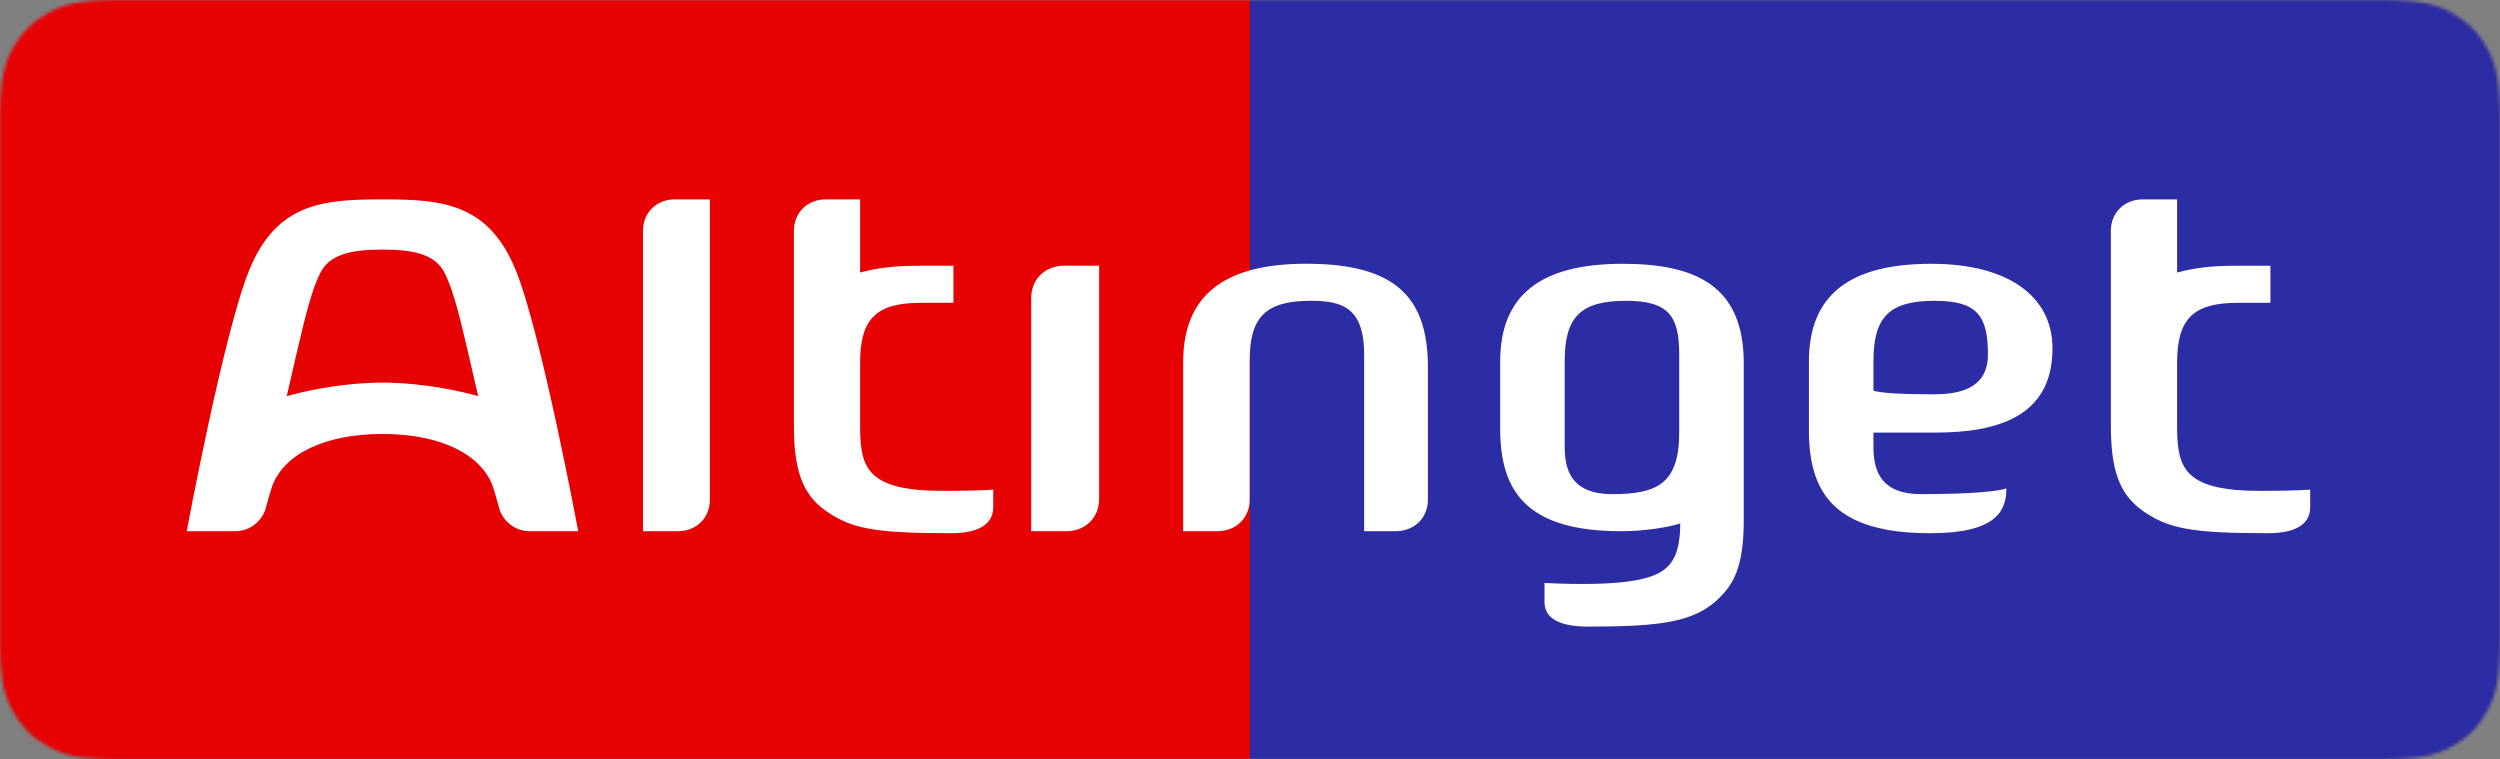 <?xml version="1.0" encoding="UTF-8"?>
<svg width="790px" height="240px" viewBox="0 0 790 240" version="1.1" xmlns="http://www.w3.org/2000/svg" xmlns:xlink="http://www.w3.org/1999/xlink">
    <rect x="0" y="0" width="790" height="240" fill="#808080" stroke="none"/>
    <title>Logo / ALTINGET_logo</title>
    <defs>
        <path d="M37.865,0.001 L752.135,0.001 L752.135,0.001 L753.288,0.008 C753.476,0.01 753.663,0.012 753.848,0.015 L754.935,0.033 L754.935,0.033 L755.982,0.059 C756.153,0.064 756.322,0.069 756.49,0.075 L757.477,0.112 L757.477,0.112 L758.426,0.156 C758.581,0.164 758.734,0.172 758.886,0.181 L759.781,0.236 L759.781,0.236 L760.64,0.298 L760.64,0.298 L761.467,0.368 L761.467,0.368 L762.261,0.444 L762.261,0.444 L763.025,0.528 C763.15,0.543 763.274,0.558 763.396,0.573 L764.117,0.667 L764.117,0.667 L764.81,0.769 L764.81,0.769 L765.478,0.877 C765.587,0.896 765.695,0.915 765.803,0.934 L766.434,1.053 C766.641,1.094 766.844,1.136 767.044,1.18 L767.632,1.313 C767.825,1.358 768.015,1.405 768.201,1.453 L768.752,1.6 C768.842,1.625 768.932,1.65 769.021,1.676 L769.546,1.833 L769.546,1.833 L770.057,1.997 L770.057,1.997 L770.555,2.168 C770.637,2.197 770.718,2.226 770.799,2.256 L771.279,2.437 C771.358,2.467 771.437,2.498 771.515,2.53 L771.98,2.721 C772.057,2.753 772.134,2.786 772.21,2.819 L772.664,3.02 L772.664,3.02 L773.112,3.228 L773.112,3.228 L773.555,3.442 L773.555,3.442 L773.995,3.663 L773.995,3.663 L774.434,3.891 C774.507,3.929 774.58,3.968 774.653,4.007 C779.542,6.622 783.378,10.458 785.993,15.347 L786.337,16.005 L786.337,16.005 L786.558,16.445 L786.558,16.445 L786.772,16.888 L786.772,16.888 L786.98,17.336 L786.98,17.336 L787.181,17.79 L787.181,17.79 L787.376,18.251 C787.408,18.329 787.439,18.407 787.47,18.485 L787.655,18.96 C787.685,19.04 787.715,19.12 787.744,19.201 L787.919,19.692 C787.947,19.775 787.975,19.859 788.003,19.943 L788.167,20.454 L788.167,20.454 L788.324,20.979 C788.35,21.068 788.375,21.158 788.4,21.248 L788.547,21.799 C788.595,21.985 788.642,22.175 788.687,22.368 L788.82,22.956 C788.864,23.156 788.906,23.359 788.947,23.566 L789.066,24.197 C789.085,24.305 789.104,24.413 789.123,24.522 L789.231,25.19 L789.231,25.19 L789.333,25.883 L789.333,25.883 L789.427,26.604 L789.427,26.604 L789.515,27.353 C789.529,27.481 789.542,27.609 789.556,27.739 L789.632,28.533 L789.632,28.533 L789.702,29.36 L789.702,29.36 L789.764,30.219 L789.764,30.219 L789.819,31.114 L789.819,31.114 L789.867,32.044 C789.874,32.202 789.881,32.362 789.888,32.523 L789.925,33.51 L789.925,33.51 L789.955,34.536 L789.955,34.536 L789.977,35.603 C789.98,35.785 789.983,35.968 789.985,36.152 L790,37.283 L790,37.283 L790,38.458 L790,38.458 L790,202.135 L790,202.135 L789.992,203.288 C789.99,203.476 789.988,203.663 789.985,203.848 L789.967,204.935 L789.967,204.935 L789.941,205.982 C789.936,206.153 789.931,206.322 789.925,206.49 L789.888,207.477 L789.888,207.477 L789.844,208.426 C789.836,208.581 789.828,208.734 789.819,208.886 L789.764,209.781 L789.764,209.781 L789.702,210.64 L789.702,210.64 L789.632,211.467 L789.632,211.467 L789.556,212.261 L789.556,212.261 L789.472,213.025 C789.457,213.15 789.442,213.274 789.427,213.396 L789.333,214.117 L789.333,214.117 L789.231,214.81 L789.231,214.81 L789.123,215.478 C789.104,215.587 789.085,215.695 789.066,215.803 L788.947,216.434 C788.906,216.641 788.864,216.844 788.82,217.044 L788.687,217.632 C788.642,217.825 788.595,218.015 788.547,218.201 L788.4,218.752 C788.375,218.842 788.35,218.932 788.324,219.021 L788.167,219.546 L788.167,219.546 L788.003,220.057 L788.003,220.057 L787.832,220.555 C787.803,220.637 787.774,220.718 787.744,220.799 L787.563,221.279 C787.533,221.358 787.502,221.437 787.47,221.515 L787.279,221.98 C787.247,222.057 787.214,222.134 787.181,222.21 L786.98,222.664 L786.98,222.664 L786.772,223.112 L786.772,223.112 L786.558,223.555 L786.558,223.555 L786.337,223.995 L786.337,223.995 L786.109,224.434 C786.071,224.507 786.032,224.58 785.993,224.653 C783.378,229.542 779.542,233.378 774.653,235.993 L773.995,236.337 L773.995,236.337 L773.555,236.558 L773.555,236.558 L773.112,236.772 L773.112,236.772 L772.664,236.98 L772.664,236.98 L772.21,237.181 L772.21,237.181 L771.749,237.376 C771.671,237.408 771.593,237.439 771.515,237.47 L771.04,237.655 C770.96,237.685 770.88,237.715 770.799,237.744 L770.308,237.919 C770.225,237.947 770.141,237.975 770.057,238.003 L769.546,238.167 L769.546,238.167 L769.021,238.324 C768.932,238.35 768.842,238.375 768.752,238.4 L768.201,238.547 C768.015,238.595 767.825,238.642 767.632,238.687 L767.044,238.82 C766.844,238.864 766.641,238.906 766.434,238.947 L765.803,239.066 C765.695,239.085 765.587,239.104 765.478,239.123 L764.81,239.231 L764.81,239.231 L764.117,239.333 L764.117,239.333 L763.396,239.427 L763.396,239.427 L762.647,239.515 C762.519,239.529 762.391,239.542 762.261,239.556 L761.467,239.632 L761.467,239.632 L760.64,239.702 L760.64,239.702 L759.781,239.764 L759.781,239.764 L758.886,239.819 L758.886,239.819 L757.956,239.867 C757.798,239.874 757.638,239.881 757.477,239.888 L756.49,239.925 L756.49,239.925 L755.464,239.955 L755.464,239.955 L754.397,239.977 C754.215,239.98 754.032,239.983 753.848,239.985 L752.717,239.996 L752.717,239.996 L751.542,240 L751.542,240 L37.865,240 L37.865,240 L36.712,239.992 C36.524,239.99 36.337,239.988 36.152,239.985 L35.065,239.967 L35.065,239.967 L34.018,239.941 C33.847,239.936 33.678,239.931 33.51,239.925 L32.523,239.888 L32.523,239.888 L31.574,239.844 C31.419,239.836 31.266,239.828 31.114,239.819 L30.219,239.764 L30.219,239.764 L29.36,239.702 L29.36,239.702 L28.533,239.632 L28.533,239.632 L27.739,239.556 L27.739,239.556 L26.975,239.472 C26.85,239.457 26.726,239.442 26.604,239.427 L25.883,239.333 L25.883,239.333 L25.19,239.231 L25.19,239.231 L24.522,239.123 C24.413,239.104 24.305,239.085 24.197,239.066 L23.566,238.947 C23.359,238.906 23.156,238.864 22.956,238.82 L22.368,238.687 C22.175,238.642 21.985,238.595 21.799,238.547 L21.248,238.4 C21.158,238.375 21.068,238.35 20.979,238.324 L20.454,238.167 L20.454,238.167 L19.943,238.003 L19.943,238.003 L19.445,237.832 C19.363,237.803 19.282,237.774 19.201,237.744 L18.721,237.563 C18.642,237.533 18.563,237.502 18.485,237.47 L18.02,237.279 C17.943,237.247 17.866,237.214 17.79,237.181 L17.336,236.98 L17.336,236.98 L16.888,236.772 L16.888,236.772 L16.445,236.558 L16.445,236.558 L16.005,236.337 L16.005,236.337 L15.566,236.109 C15.493,236.071 15.42,236.032 15.347,235.993 C10.458,233.378 6.622,229.542 4.007,224.653 L3.663,223.995 L3.663,223.995 L3.442,223.555 L3.442,223.555 L3.228,223.112 L3.228,223.112 L3.02,222.664 L3.02,222.664 L2.819,222.21 L2.819,222.21 L2.624,221.749 C2.592,221.671 2.561,221.593 2.53,221.515 L2.345,221.04 C2.315,220.96 2.285,220.88 2.256,220.799 L2.081,220.308 C2.053,220.225 2.025,220.141 1.997,220.057 L1.833,219.546 L1.833,219.546 L1.676,219.021 C1.65,218.932 1.625,218.842 1.6,218.752 L1.453,218.201 C1.405,218.015 1.358,217.825 1.313,217.632 L1.18,217.044 C1.136,216.844 1.094,216.641 1.053,216.434 L0.934,215.803 C0.915,215.695 0.896,215.587 0.877,215.478 L0.769,214.81 L0.769,214.81 L0.667,214.117 L0.667,214.117 L0.573,213.396 L0.573,213.396 L0.485,212.647 C0.471,212.519 0.458,212.391 0.444,212.261 L0.368,211.467 L0.368,211.467 L0.298,210.64 L0.298,210.64 L0.236,209.781 L0.236,209.781 L0.181,208.886 L0.181,208.886 L0.133,207.956 C0.126,207.798 0.119,207.638 0.112,207.477 L0.075,206.49 L0.075,206.49 L0.045,205.464 L0.045,205.464 L0.023,204.397 C0.02,204.215 0.017,204.032 0.015,203.848 L0.001,202.717 C0.001,202.525 0.001,202.331 0.001,202.135 L0.001,37.865 L0.001,37.865 L0.001,36.712 C0.01,36.524 0.012,36.337 0.015,36.152 L0.033,35.065 L0.033,35.065 L0.059,34.018 C0.064,33.847 0.069,33.678 0.075,33.51 L0.112,32.523 L0.112,32.523 L0.156,31.574 C0.164,31.419 0.172,31.266 0.181,31.114 L0.236,30.219 L0.236,30.219 L0.298,29.36 L0.298,29.36 L0.368,28.533 L0.368,28.533 L0.444,27.739 L0.444,27.739 L0.528,26.975 C0.543,26.85 0.558,26.726 0.573,26.604 L0.667,25.883 L0.667,25.883 L0.769,25.19 L0.769,25.19 L0.877,24.522 C0.896,24.413 0.915,24.305 0.934,24.197 L1.053,23.566 C1.094,23.359 1.136,23.156 1.18,22.956 L1.313,22.368 C1.358,22.175 1.405,21.985 1.453,21.799 L1.6,21.248 C1.625,21.158 1.65,21.068 1.676,20.979 L1.833,20.454 L1.833,20.454 L1.997,19.943 L1.997,19.943 L2.168,19.445 C2.197,19.363 2.226,19.282 2.256,19.201 L2.437,18.721 C2.467,18.642 2.498,18.563 2.53,18.485 L2.721,18.02 C2.753,17.943 2.786,17.866 2.819,17.79 L3.02,17.336 L3.02,17.336 L3.228,16.888 L3.228,16.888 L3.442,16.445 L3.442,16.445 L3.663,16.005 L3.663,16.005 L3.891,15.566 C3.929,15.493 3.968,15.42 4.007,15.347 C6.622,10.458 10.458,6.622 15.347,4.007 L16.005,3.663 L16.005,3.663 L16.445,3.442 L16.445,3.442 L16.888,3.228 L16.888,3.228 L17.336,3.02 L17.336,3.02 L17.79,2.819 L17.79,2.819 L18.251,2.624 C18.329,2.592 18.407,2.561 18.485,2.53 L18.96,2.345 C19.04,2.315 19.12,2.285 19.201,2.256 L19.692,2.081 C19.775,2.053 19.859,2.025 19.943,1.997 L20.454,1.833 L20.454,1.833 L20.979,1.676 C21.068,1.65 21.158,1.625 21.248,1.6 L21.799,1.453 C21.985,1.405 22.175,1.358 22.368,1.313 L22.956,1.18 C23.156,1.136 23.359,1.094 23.566,1.053 L24.197,0.934 C24.305,0.915 24.413,0.896 24.522,0.877 L25.19,0.769 L25.19,0.769 L25.883,0.667 L25.883,0.667 L26.604,0.573 L26.604,0.573 L27.353,0.485 C27.481,0.471 27.609,0.458 27.739,0.444 L28.533,0.368 L28.533,0.368 L29.36,0.298 L29.36,0.298 L30.219,0.236 L30.219,0.236 L31.114,0.181 L31.114,0.181 L32.044,0.133 C32.202,0.126 32.362,0.119 32.523,0.112 L33.51,0.075 L33.51,0.075 L34.536,0.045 L34.536,0.045 L35.603,0.023 C35.785,0.02 35.968,0.017 36.152,0.015 L37.283,0.004 C37.475,0.001 37.669,0.001 37.865,0.001 Z" id="path-1"></path>
    </defs>
    <g id="Logo" stroke="none" stroke-width="1" fill="none" fill-rule="evenodd">
        <g id="Altinget---Logo" transform="translate(-405, -330)">
            <g id="Logo-/-ALTINGET_logo" transform="translate(405, 330)">
                <g id="•-container">
                    <mask id="mask-2" fill="white">
                        <use xlink:href="#path-1"></use>
                    </mask>
                    <g id="Mask"></g>
                    <polygon id="Rectangle" fill="#E60103" mask="url(#mask-2)" points="-6.87956636e-13 0 395 0 395 240 -6.87956636e-13 240"></polygon>
                    <polygon id="Rectangle" fill="#2C2CA4" mask="url(#mask-2)" points="395 0 790 0 790 240 395 240"></polygon>
                </g>
                <path d="M512.716,83.359 C536.021,83.359 551.023,90.405 551.023,114.725 L551.023,114.725 L551.023,164.49 C551.023,179.288 547.661,184.595 543.353,188.897 C535.503,196.739 524.372,198 501.801,198 C494.226,198 488.061,196.15 488.061,190.26 L488.061,190.26 L488.061,184.219 C511.423,185.329 520.361,183.304 524.525,180.892 C528.997,178.3 530.888,174.041 530.966,165.408 C527.272,166.615 519.6,167.868 512.368,167.868 C482.392,167.868 474.056,155.316 474.056,135.397 L474.056,135.397 L474.056,114.271 C474.056,93.47 486.554,83.359 512.716,83.359 Z M610.278,83.359 C634.588,83.359 648.584,93.602 648.584,110.121 C648.584,132.059 630.513,136.701 611.463,136.701 L611.463,136.701 L592.012,136.701 L592.012,141.349 C592.012,149.777 595.169,156.145 607.048,156.145 C624.042,156.145 631.903,155.143 634.012,154.33 C634.012,161.432 630.885,168.497 609.932,168.497 C579.943,168.497 571.618,155.948 571.618,136.026 L571.618,136.026 L571.618,114.271 C571.618,93.467 584.113,83.359 610.278,83.359 Z M271.798,63.003 L271.798,86.133 C276.84,84.704 282.803,83.978 289.716,83.978 L289.716,83.978 L301.288,83.978 L301.288,95.685 L291.136,95.685 C276.91,95.685 271.798,100.643 271.798,114.642 L271.798,114.642 L271.799,134.97 C271.841,147.889 274.047,155.117 298.015,155.117 C309.362,155.117 313.869,154.723 313.869,154.723 L313.868,154.722 L313.868,154.754 C313.868,154.758 313.868,154.762 313.868,154.766 L313.867,154.846 C313.867,154.854 313.867,154.864 313.867,154.874 L313.866,155.027 C313.866,155.042 313.866,155.059 313.866,155.076 L313.865,155.326 C313.865,155.351 313.865,155.376 313.865,155.403 L313.864,155.67 C313.864,155.704 313.864,155.738 313.864,155.773 L313.863,156.257 C313.863,156.302 313.863,156.349 313.863,156.397 L313.862,157.227 C313.862,157.29 313.862,157.354 313.862,157.42 L313.861,160.234 C313.861,165.538 309.484,168.492 300.521,168.492 C276.046,168.492 269.028,167.012 261.061,161.495 C253.297,156.121 250.87,148.012 250.87,134.328 L250.87,134.328 L250.87,72.941 C250.87,67.184 255.117,63.003 260.98,63.003 L260.98,63.003 L271.798,63.003 Z M687.963,63.003 L687.963,86.133 C693.008,84.704 698.968,83.978 705.876,83.978 L705.876,83.978 L717.45,83.978 L717.45,95.685 L707.296,95.685 C693.081,95.685 687.963,100.643 687.963,114.642 L687.963,114.642 L687.964,134.97 C688.006,147.889 690.214,155.117 714.18,155.117 C725.524,155.117 730.034,154.723 730.034,154.723 L730.033,154.722 C730.033,154.731 730.033,154.733 730.033,154.736 L730.032,154.782 C730.032,154.787 730.032,154.793 730.032,154.8 L730.031,154.874 C730.031,154.884 730.031,154.894 730.031,154.906 L730.03,154.982 C730.03,154.996 730.03,155.011 730.03,155.027 L730.029,155.19 C730.029,155.211 730.029,155.233 730.029,155.255 L730.028,155.403 C730.028,155.429 730.028,155.457 730.028,155.486 L730.027,155.773 C730.027,155.808 730.027,155.845 730.027,155.883 L730.026,156.124 C730.026,156.167 730.026,156.211 730.026,156.257 L730.025,156.868 C730.025,156.925 730.025,156.983 730.025,157.043 L730.024,157.836 C730.024,157.908 730.024,157.983 730.024,158.059 L730.023,160.234 C730.023,165.538 725.648,168.492 716.688,168.492 C692.211,168.492 685.192,167.012 677.226,161.495 C669.462,156.121 667.034,148.012 667.034,134.328 L667.034,134.328 L667.034,72.941 C667.034,67.184 671.277,63.003 677.142,63.003 L677.142,63.003 L687.963,63.003 Z M347.331,83.97 L347.331,157.683 C347.331,163.586 342.973,167.858 336.959,167.858 L325.863,167.858 L325.863,94.14 C325.863,88.248 330.232,83.97 336.23,83.97 L347.331,83.97 Z M224.315,63 L224.315,157.925 C224.315,163.68 220.078,167.857 214.204,167.857 L214.204,167.857 L203.178,167.857 L203.178,72.943 C203.178,67.183 207.424,63 213.281,63 L213.281,63 L224.315,63 Z M121.417,63.004 C139.842,63.027 154.376,64.302 162.99,85.407 C170.965,104.958 182.72,167.858 182.72,167.858 L182.72,167.858 L167.384,167.858 C163.023,167.858 159.301,165.058 157.908,161.158 C157.82,160.841 157.731,160.521 157.642,160.202 L157.465,159.565 C156.756,157.027 156.074,154.641 155.785,153.834 C152.043,143.386 138.986,137.135 120.857,137.135 C102.734,137.135 89.675,143.386 85.932,153.834 C85.648,154.641 84.959,157.027 84.251,159.565 L84.074,160.202 C83.985,160.521 83.897,160.841 83.809,161.158 C82.419,165.058 78.695,167.858 74.333,167.858 L74.333,167.858 L59,167.858 C59,167.858 70.75,104.958 78.73,85.407 C87.428,64.089 102.173,63.004 120.857,63.004 Z M412.725,83.341 C439.651,83.341 451.212,92.799 451.212,115.885 L451.212,157.894 C451.212,163.667 446.945,167.856 441.061,167.856 L431.072,167.856 L431.072,112.053 C431.072,97.308 424.25,95.053 414.291,95.053 C400.073,95.053 394.893,100.003 394.893,114.005 L394.893,157.894 C394.893,163.667 390.611,167.856 384.742,167.856 L373.884,167.856 L373.884,114.411 C373.884,93.514 386.592,83.341 412.725,83.341 Z M513.853,95.052 C499.635,95.052 494.447,100.005 494.447,114.007 L494.447,114.007 L494.447,141.352 C494.447,149.78 497.599,156.148 509.478,156.148 C523.634,156.148 530.629,152.824 530.629,136.702 L530.629,136.702 L530.629,112.054 C530.629,99.883 527.334,95.052 513.853,95.052 Z M120.857,78.872 C110.874,78.872 104.044,80.387 101.122,86.419 C99.301,90.17 97.868,94.738 96.104,101.747 L95.902,102.551 C94.484,108.253 92.841,115.527 90.617,125.182 C94.711,124.016 106.804,120.969 120.857,120.899 C134.913,120.969 147.009,124.016 151.105,125.182 C148.879,115.527 147.235,108.253 145.816,102.551 L145.615,101.747 C143.85,94.738 142.416,90.17 140.595,86.419 C137.676,80.387 130.846,78.872 120.857,78.872 Z M611.412,95.054 C597.194,95.054 592.012,100.002 592.012,114.007 L592.012,114.007 L592.012,123.48 C595.066,124.295 601.847,124.606 610.353,124.606 L610.737,124.605 C617.045,124.584 628.187,123.929 628.187,112.059 C628.187,99.88 624.89,95.054 611.412,95.054 Z" id="Combined-Shape" fill="#FFFFFF"></path>
            </g>
        </g>
    </g>
</svg>